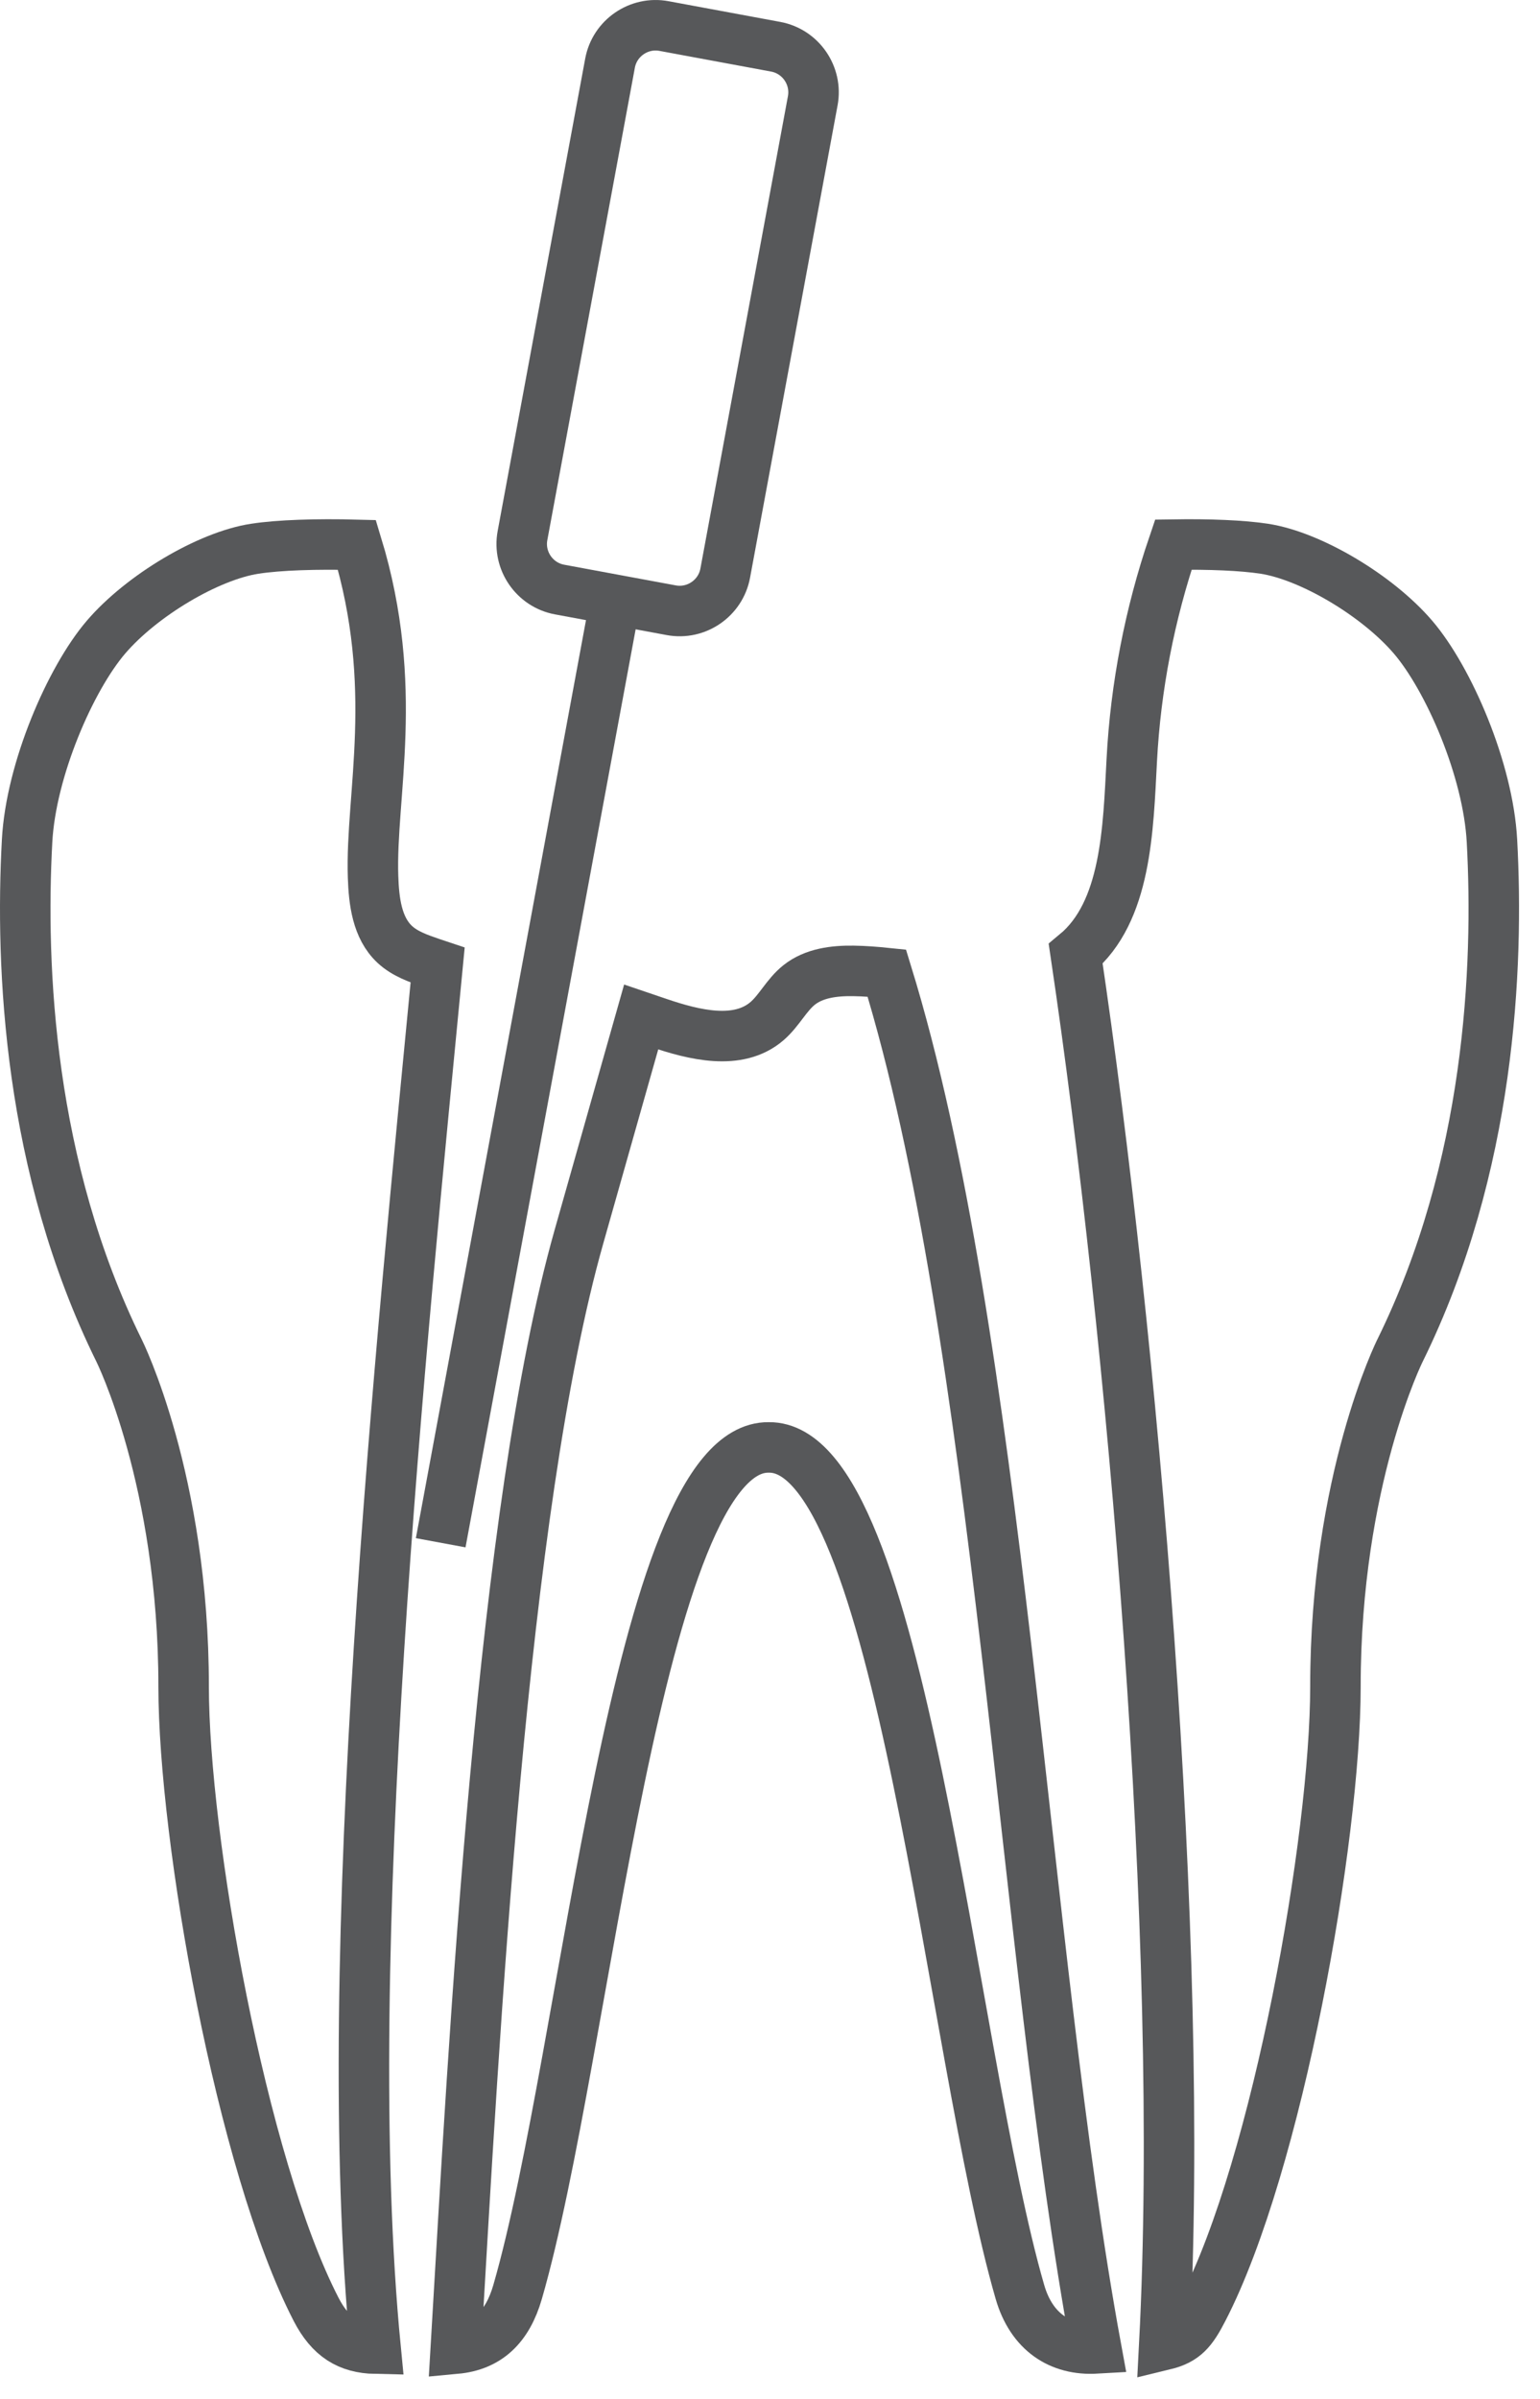 <?xml version="1.0" encoding="UTF-8"?>
<svg width="61px" height="95px" viewBox="0 0 61 95" version="1.1" xmlns="http://www.w3.org/2000/svg" xmlns:xlink="http://www.w3.org/1999/xlink">
    <!-- Generator: sketchtool 41.2 (35397) - http://www.bohemiancoding.com/sketch -->
    <title>9C934940-C0EE-4E1D-8530-91804D0DC8EE</title>
    <desc>Created with sketchtool.</desc>
    <defs></defs>
    <g id="Desktop" stroke="none" stroke-width="1" fill="none" fill-rule="evenodd">
        <g id="Desktop-HD" transform="translate(-1365, -987)" stroke="#57585A" stroke-width="2">
            <g id="Endodancija---Ikona" transform="translate(1366, 988)">
                <path d="M16.335,37.212 C16.254,37.185 16.173,37.157 16.092,37.13 C15.574,36.953 15.039,36.768 14.638,36.395 C13.933,35.74 13.81,34.683 13.777,33.721 C13.667,30.489 14.857,26.219 13.138,20.574 C11.537,20.532 10.05,20.58 9.089,20.728 C7.251,21.01 4.616,22.576 3.201,24.225 C1.788,25.875 0.225,29.473 0.073,32.297 C-0.198,37.294 0.135,45.208 3.714,52.471 C3.714,52.471 6.274,57.591 6.274,65.783 C6.274,71.774 8.557,84.692 11.52,90.438 C12.084,91.532 12.802,91.974 13.878,91.996 C12.363,76.489 14.934,51.811 16.335,37.212 Z" id="Stroke-1"></path>
                <path d="M58.097,32.297 C57.945,29.473 56.381,25.875 54.968,24.225 C53.554,22.576 50.916,21.01 49.08,20.728 C48.208,20.594 46.905,20.542 45.477,20.564 C44.541,23.315 43.982,26.195 43.83,29.097 C43.686,31.834 43.618,35.108 41.609,36.77 C43.853,51.885 45.955,75.761 45.117,91.844 C45.924,91.649 46.213,91.285 46.65,90.438 C49.613,84.692 51.897,71.777 51.897,65.783 C51.897,57.591 54.457,52.471 54.457,52.471 C58.034,45.208 58.367,37.294 58.097,32.297 Z" id="Stroke-3"></path>
                <path d="M32.803,37.443 C32.048,37.432 31.246,37.529 30.655,37.999 C30.153,38.397 29.867,39.015 29.381,39.433 C28.239,40.415 26.501,39.983 25.075,39.498 L24.397,39.268 L21.931,47.972 C18.865,58.795 17.787,79.594 17.053,91.996 C18.315,91.879 19.099,91.144 19.502,89.752 C22.254,80.23 24.216,56.245 29.45,56.311 C34.681,56.245 36.644,80.23 39.4,89.752 C39.859,91.335 40.986,92.07 42.421,91.987 C39.516,76.184 38.605,52.067 34.127,37.53 C33.682,37.484 33.239,37.449 32.803,37.443 Z" id="Stroke-5"></path>
                <path d="M25.59,23.163 L21.163,22.343 C20.172,22.159 19.512,21.198 19.696,20.207 L23.164,1.499 C23.347,0.508 24.309,-0.153 25.3,0.031 L29.726,0.851 C30.718,1.035 31.378,1.996 31.194,2.988 L27.726,21.696 C27.542,22.687 26.581,23.347 25.59,23.163 Z" id="Stroke-7"></path>
                <path d="M23.377,22.753 L16.456,60.086" id="Stroke-9"></path>
            </g>
        </g>
    </g>
</svg>